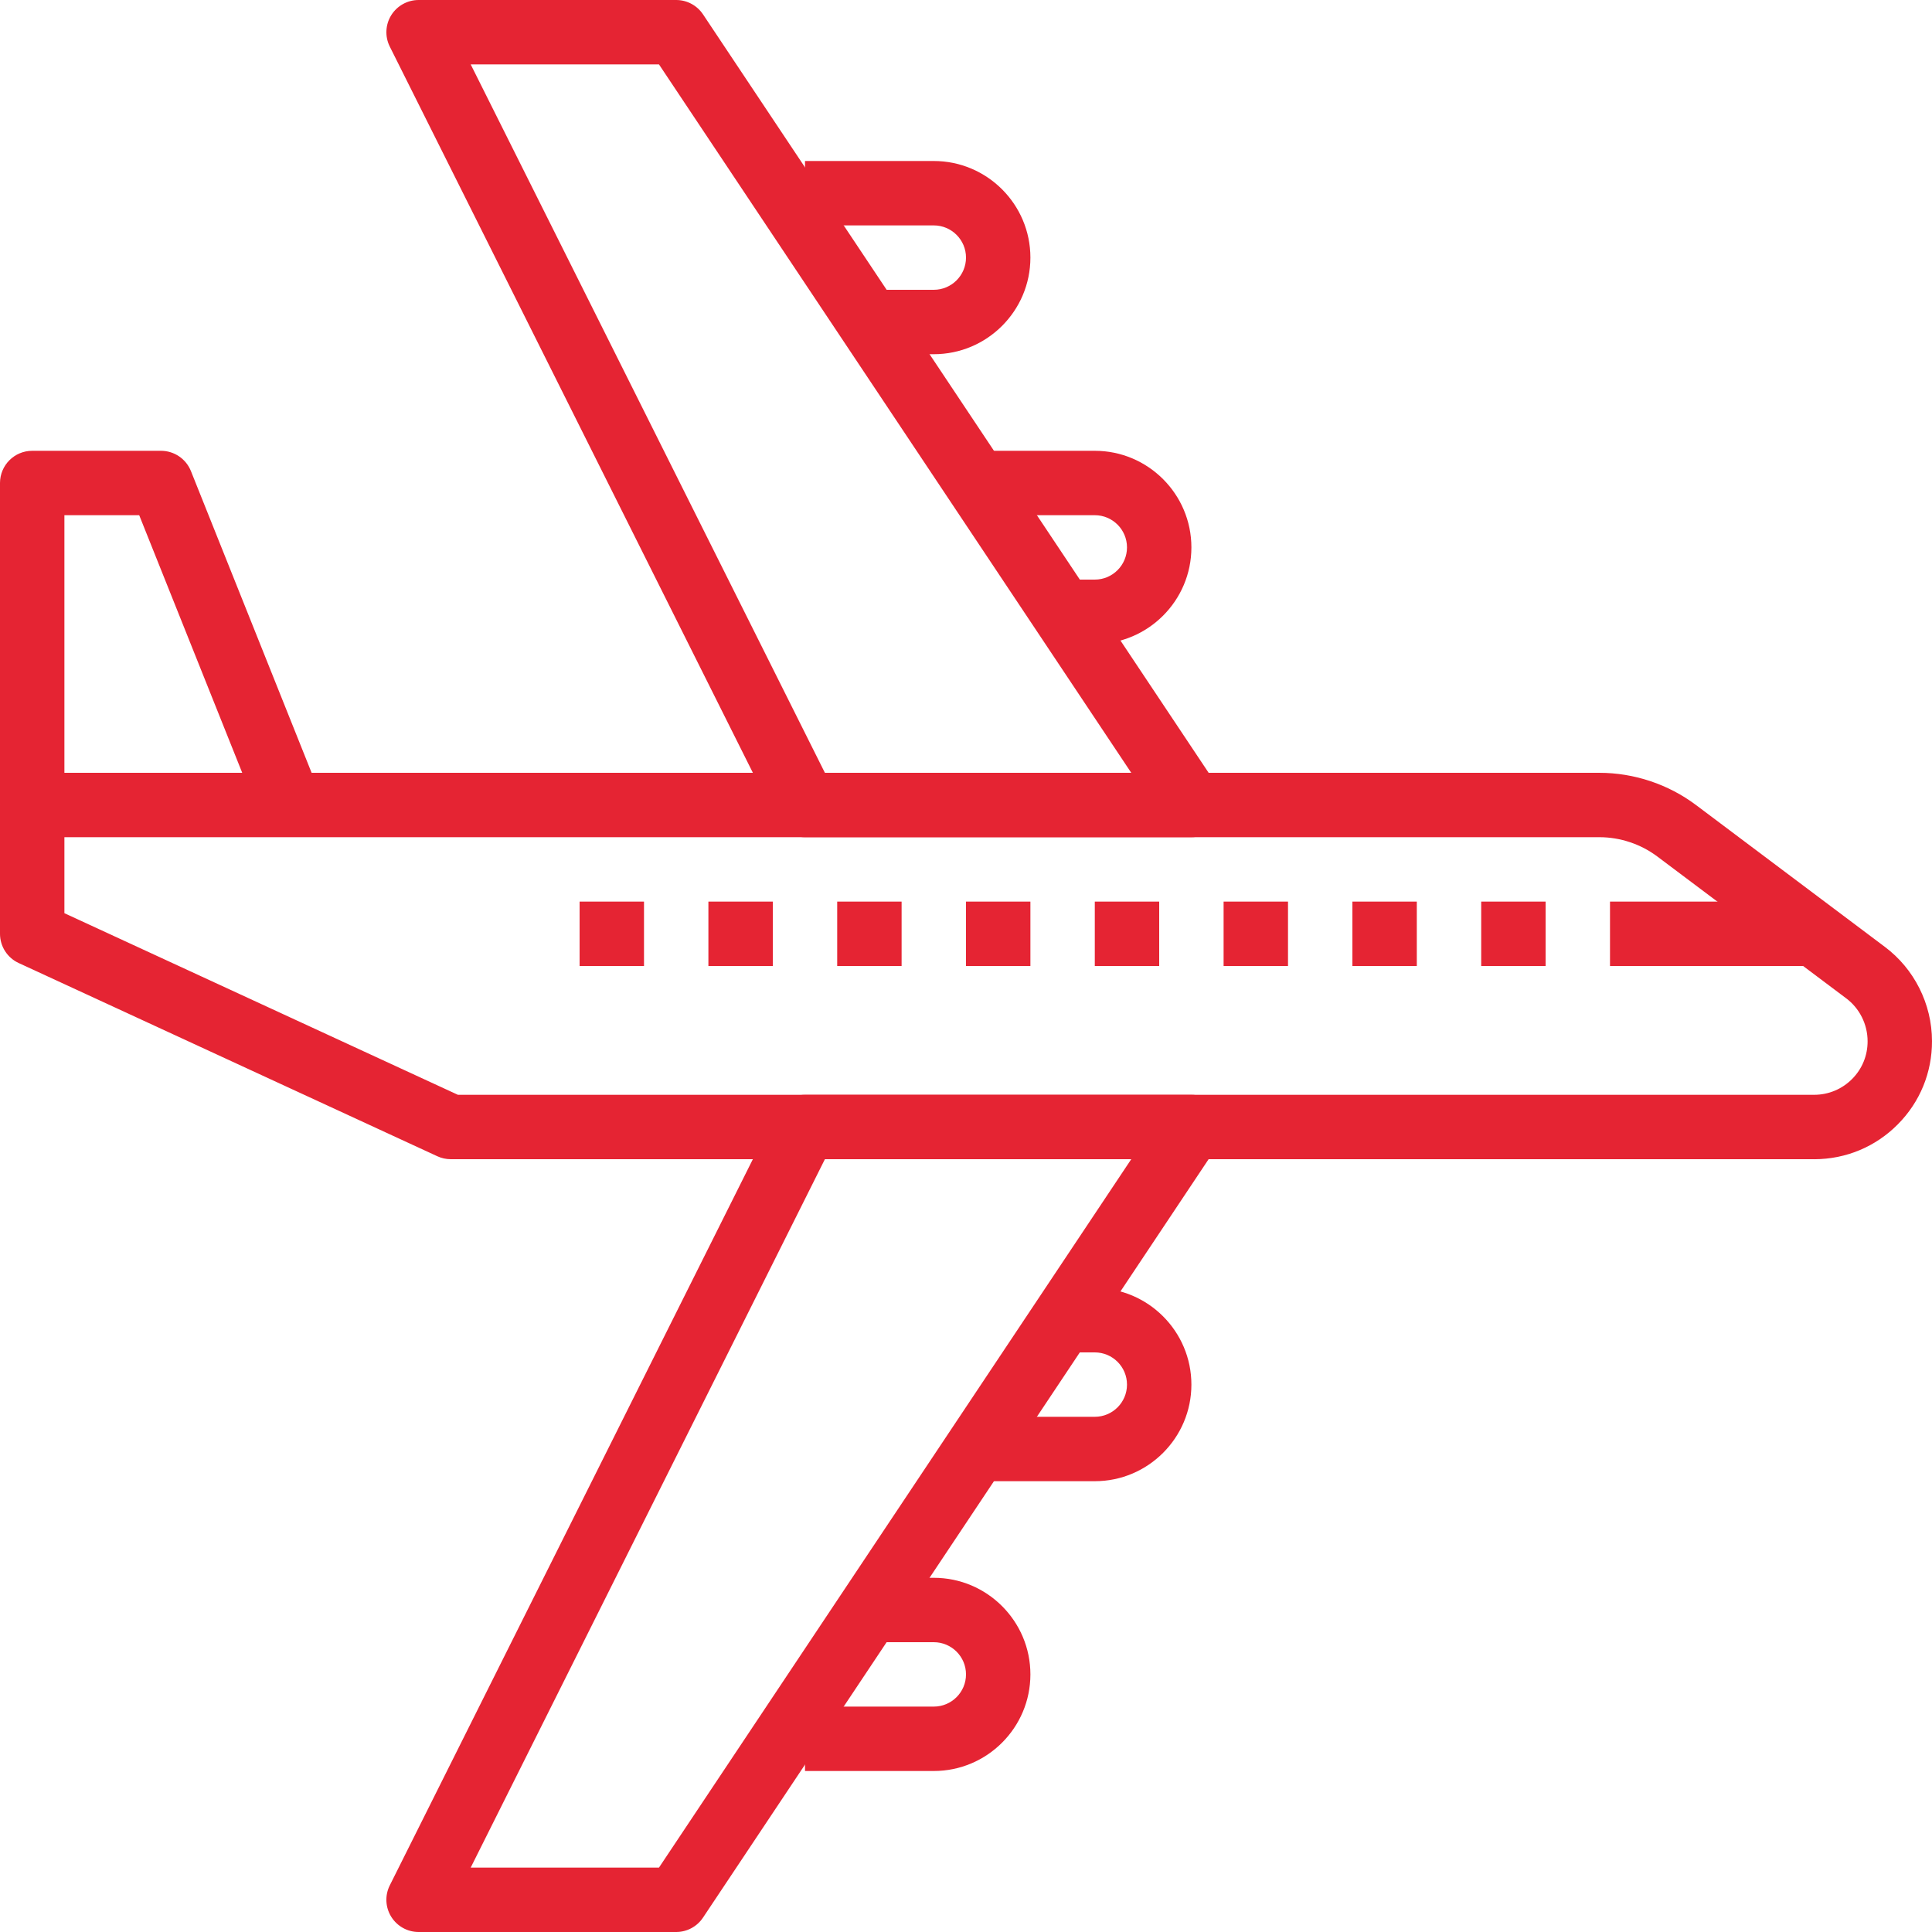 <!-- Generator: Adobe Illustrator 21.0.2, SVG Export Plug-In  -->
<svg version="1.1"
	 xmlns="http://www.w3.org/2000/svg" xmlns:xlink="http://www.w3.org/1999/xlink" xmlns:a="http://ns.adobe.com/AdobeSVGViewerExtensions/3.0/"
	 x="0px" y="0px" width="512px" height="512px" viewBox="0 0 512 512" style="enable-background:new 0 0 512 512;"
	 xml:space="preserve">
<style type="text/css">
	.st0{fill:#E52433;}
</style>
<defs>
</defs>
<g>
	<path class="st0" d="M480.683,307.2H119.467c-1.237,0-2.458-0.265-3.575-0.785l-110.933-51.2C1.937,253.824,0,250.795,0,247.467
		v-34.133c0-4.71,3.823-8.533,8.533-8.533h415.317c9.173,0,18.27,3.029,25.6,8.533l50.005,37.555
		c7.834,5.837,12.535,15.181,12.544,24.994c0.034,8.32-3.183,16.179-9.071,22.093c-5.871,5.922-13.705,9.199-22.05,9.233
		C480.879,307.2,480.691,307.2,480.683,307.2z M121.344,290.133h359.509c3.746-0.017,7.305-1.502,9.975-4.19
		c2.671-2.679,4.122-6.238,4.105-10.027c-0.009-4.471-2.133-8.713-5.7-11.366l-50.022-37.564c-4.403-3.302-9.847-5.12-15.36-5.12
		H17.067v20.139L121.344,290.133z"/>
	<path class="st0" d="M68.873,216.508L36.89,136.533H17.067v76.8H0V128c0-4.71,3.823-8.533,8.533-8.533h34.133
		c3.49,0,6.622,2.125,7.927,5.359l34.133,85.333L68.873,216.508z"/>
	<rect x="426.667" y="238.933" class="st0" width="51.2" height="17.067"/>
	<rect x="392.533" y="238.933" class="st0" width="17.067" height="17.067"/>
	<rect x="358.4" y="238.933" class="st0" width="17.067" height="17.067"/>
	<rect x="324.267" y="238.933" class="st0" width="17.067" height="17.067"/>
	<rect x="290.133" y="238.933" class="st0" width="17.067" height="17.067"/>
	<rect x="256" y="238.933" class="st0" width="17.067" height="17.067"/>
	<rect x="221.867" y="238.933" class="st0" width="17.067" height="17.067"/>
	<rect x="187.733" y="238.933" class="st0" width="17.067" height="17.067"/>
	<rect x="153.6" y="238.933" class="st0" width="17.067" height="17.067"/>
	<path class="st0" d="M315.733,221.867h-102.4c-3.234,0-6.187-1.826-7.637-4.719l-102.4-204.8c-1.323-2.645-1.178-5.786,0.375-8.303
		C105.233,1.536,107.972,0,110.933,0H179.2c2.85,0,5.513,1.425,7.1,3.797l136.533,204.8c1.741,2.62,1.911,5.982,0.427,8.755
		C321.775,220.126,318.882,221.867,315.733,221.867z M218.607,204.8h81.186L174.635,17.067H124.74L218.607,204.8z"/>
	<path class="st0" d="M247.467,93.867H230.4V76.8h17.067c4.702,0,8.533-3.831,8.533-8.533s-3.831-8.533-8.533-8.533h-34.133V42.667
		h34.133c14.114,0,25.6,11.486,25.6,25.6S261.581,93.867,247.467,93.867z"/>
	<path class="st0" d="M290.133,170.667H281.6V153.6h8.533c4.71,0,8.533-3.831,8.533-8.533c0-4.702-3.823-8.533-8.533-8.533H256
		v-17.067h34.133c14.114,0,25.6,11.486,25.6,25.6C315.733,159.181,304.247,170.667,290.133,170.667z"/>
	<path class="st0" d="M179.2,512h-68.267c-2.961,0-5.7-1.536-7.262-4.053c-1.562-2.517-1.698-5.658-0.375-8.303l102.4-204.8
		c1.451-2.884,4.403-4.71,7.637-4.71h102.4c3.149,0,6.042,1.732,7.526,4.506c1.485,2.773,1.314,6.144-0.427,8.755L186.3,508.194
		C184.713,510.575,182.05,512,179.2,512z M124.74,494.933h49.894L299.793,307.2h-81.186L124.74,494.933z"/>
	<path class="st0" d="M247.467,469.333h-34.133v-17.067h34.133c4.702,0,8.533-3.823,8.533-8.533c0-4.71-3.831-8.533-8.533-8.533
		H230.4v-17.067h17.067c14.114,0,25.6,11.486,25.6,25.6C273.067,457.847,261.581,469.333,247.467,469.333z"/>
	<path class="st0" d="M290.133,392.533H256v-17.067h34.133c4.71,0,8.533-3.823,8.533-8.533s-3.823-8.533-8.533-8.533H281.6v-17.067
		h8.533c14.114,0,25.6,11.486,25.6,25.6S304.247,392.533,290.133,392.533z"/>
</g>
</svg>